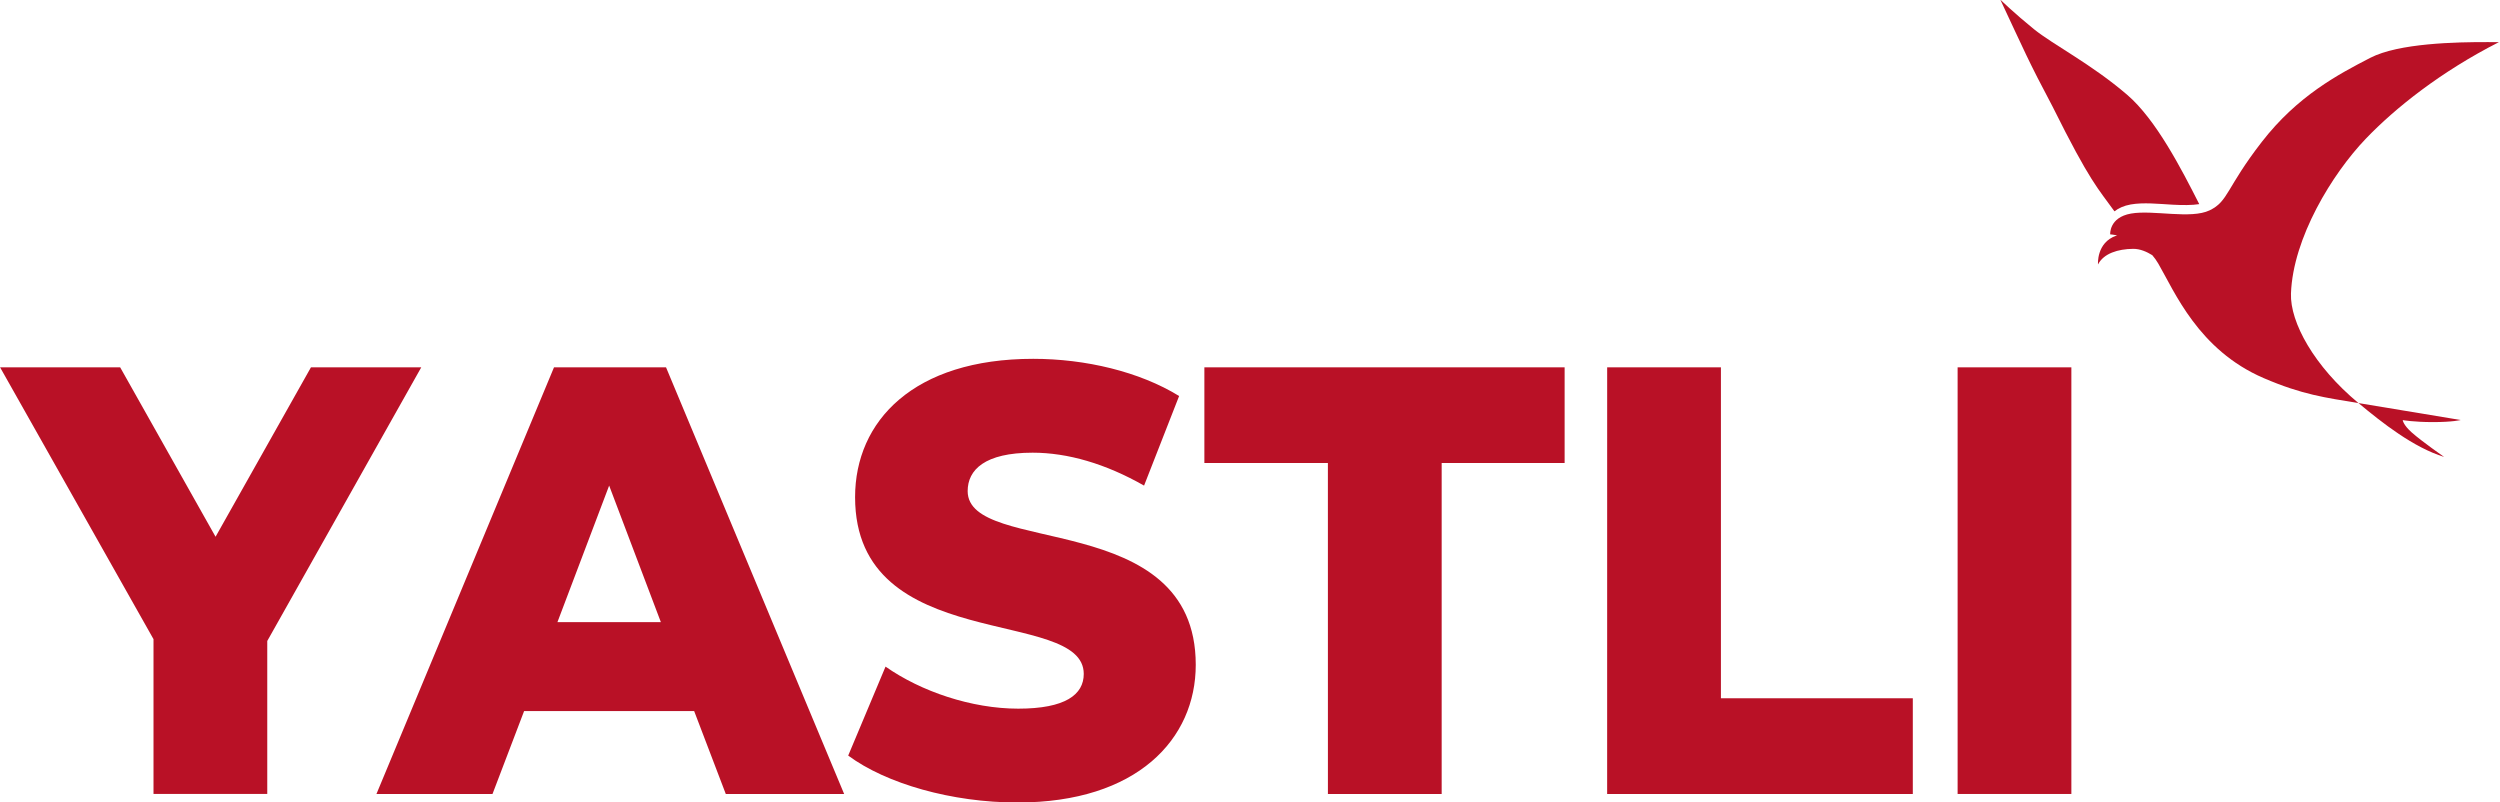 <?xml version="1.0" encoding="UTF-8" standalone="no"?>
<!-- Created with Inkscape (http://www.inkscape.org/) -->

<svg
   width="117.092mm"
   height="37.585mm"
   viewBox="0 0 117.092 37.585"
   version="1.1"
   id="svg5"
   inkscape:version="1.1.1 (3bf5ae0d25, 2021-09-20)"
   sodipodi:docname="R4.svg"
   xmlns:inkscape="http://www.inkscape.org/namespaces/inkscape"
   xmlns:sodipodi="http://sodipodi.sourceforge.net/DTD/sodipodi-0.dtd"
   xmlns="http://www.w3.org/2000/svg"
   xmlns:svg="http://www.w3.org/2000/svg">
  <sodipodi:namedview
     id="namedview7"
     pagecolor="#ffffff"
     bordercolor="#666666"
     borderopacity="1.0"
     inkscape:pageshadow="2"
     inkscape:pageopacity="0.0"
     inkscape:pagecheckerboard="0"
     inkscape:document-units="mm"
     showgrid="false"
     inkscape:zoom="0.73406285"
     inkscape:cx="223.41411"
     inkscape:cy="184.5891"
     inkscape:window-width="1718"
     inkscape:window-height="1351"
     inkscape:window-x="1712"
     inkscape:window-y="0"
     inkscape:window-maximized="0"
     inkscape:current-layer="layer1" />
  <defs
     id="defs2" />
  <g
     inkscape:label="Layer 1"
     inkscape:groupmode="layer"
     id="layer1"
     transform="translate(-45.845,-99.615)">
    <g
       id="g58288"
       style="display:inline"
       transform="translate(5.163,-147.331)">
      <g
         id="g3065-9-3-1"
         transform="matrix(0.239,0,0,0.239,122.838,236.582)"
         style="display:inline;fill:#b91126;fill-opacity:1;stroke-width:4.178">
        <path
           id="path16151-8-3-0-4"
           style="color:#000000;display:inline;fill:#b91126;fill-opacity:1;stroke-width:1.105;-inkscape-stroke:none"
           d="m 48.254,43.297 c 4.612,9.822 5.45,11.946 10.254,20.981 7.383,14.842 8.908,16.029 12.112,20.501 0.782,-0.607 1.831,-1.107 3.183,-1.346 2.479,-0.437 5.438,-0.112 8.252,0.045 1.928,0.108 3.773,0.11 5.184,-0.112 C 83.759,76.501 78.775,66.805 73.123,61.95 66.095,55.913 58.607,52.128 54.822,49.065 51.038,46.001 48.254,43.297 48.254,43.297 Z m 40.243,42.541 c -2.011,0.516 -4.305,0.41 -6.59,0.282 -2.889,-0.161 -5.791,-0.409 -7.644,-0.082 -1.058,0.187 -1.696,0.502 -2.106,0.849 0.583,0.788 1.175,1.577 1.779,2.366 l 15.589,-1.442 c -0.316,-0.59 -0.664,-1.263 -1.027,-1.973 z"
           sodipodi:nodetypes="cccsscssccssscccss" />
        <path
           id="path5576-8-8-5-7"
           style="color:#000000;display:inline;overflow:visible;fill:#b91126;fill-opacity:1;stroke:none;stroke-width:1.105;stroke-miterlimit:4;stroke-dasharray:none;stroke-opacity:1;stop-color:#000000"
           d="m 143.908,51.613 c -6.365,-0.02 -17.588,0.211 -23.149,3.082 -6.281,3.243 -14.273,7.455 -21.281,16.503 -7.009,9.048 -6.499,11.597 -10.195,13.381 -3.696,1.784 -11.086,-0.127 -15.419,0.637 -4.333,0.765 -4.078,4.078 -4.078,4.078 0,0 0.54,0.026 1.371,0.193 -0.064,0.019 -0.128,0.04 -0.192,0.062 -3.919,1.37 -3.568,5.639 -3.568,5.639 1.115,-2.166 3.918,-3.026 6.881,-3.058 1.369,-0.015 2.711,0.59 3.759,1.244 0.423,0.491 0.821,1.038 1.179,1.655 3.186,5.48 7.855,16.926 20.644,22.429 7.6,3.27 12.078,3.823 18.581,4.899 -8.679,-7.203 -13.427,-15.821 -13.229,-21.466 0.382,-10.891 8.091,-23.477 14.655,-30.329 5.782,-6.036 14.739,-13.166 26.087,-18.934 -0.612,-0.005 -1.271,-0.012 -2.046,-0.014 z m -25.467,70.743 c 4.761,3.951 10.764,8.683 16.783,10.555 0,0 -4.384,-3.057 -6.324,-4.779 -1.731,-1.537 -1.784,-2.438 -1.784,-2.438 0,0 2.19,0.383 5.837,0.389 3.963,0.006 5.519,-0.408 5.519,-0.408 0,0 -10.333,-1.714 -20.031,-3.32 z"
           sodipodi:nodetypes="sssssccccsccscsscssccscccc" />
      </g>
      <g
         aria-label="YASTLI"
         transform="matrix(0.971,0,0,1.03,-14.509,194.489)"
         id="text12485-9-6-8"
         style="font-weight:500;font-size:27.714px;line-height:100%;font-family:Montserrat;-inkscape-font-specification:'Montserrat Medium';text-align:center;letter-spacing:0px;word-spacing:0px;text-anchor:middle;display:inline;overflow:visible;fill:#b91126;fill-opacity:1;stroke:#fb1616;stroke-width:2.646;stop-color:#000000">
        <path
           d="m 77.159,67.633 h -5.321 l -4.601,7.704 -4.601,-7.704 h -5.792 l 7.4,12.36 v 7.039 h 5.487 v -6.956 z"
           style="font-weight:800;-inkscape-font-specification:'Montserrat Ultra-Bold';fill:#b91126;fill-opacity:1;stroke:none"
           id="path55785-4-1-8" />
        <path
           d="m 91.848,87.033 h 5.709 L 88.966,67.633 h -5.404 l -8.564,19.4 h 5.598 l 1.524,-3.769 h 8.203 z m -8.12,-7.815 2.494,-6.208 2.494,6.208 z"
           style="font-weight:800;-inkscape-font-specification:'Montserrat Ultra-Bold';fill:#b91126;fill-opacity:1;stroke:none"
           id="path55787-6-3-6" />
        <path
           d="m 105.926,87.421 c 5.764,0 8.591,-2.882 8.591,-6.263 0,-7.15 -11.002,-4.933 -11.002,-7.898 0,-0.97 0.831,-1.746 3.132,-1.746 1.691,0 3.52,0.499 5.377,1.497 l 1.691,-4.074 c -1.912,-1.109 -4.517,-1.691 -7.039,-1.691 -5.764,0 -8.591,2.827 -8.591,6.291 0,7.206 11.03,4.961 11.03,8.037 0,0.942 -0.887,1.58 -3.159,1.58 -2.245,0 -4.684,-0.776 -6.402,-1.912 l -1.801,4.046 c 1.829,1.275 4.989,2.134 8.176,2.134 z"
           style="font-weight:800;-inkscape-font-specification:'Montserrat Ultra-Bold';fill:#b91126;fill-opacity:1;stroke:none"
           id="path55789-8-1-8" />
        <path
           d="m 120.892,87.033 h 5.487 V 71.984 h 5.931 V 67.633 H 114.933 v 4.351 h 5.958 z"
           style="font-weight:800;-inkscape-font-specification:'Montserrat Ultra-Bold';fill:#b91126;fill-opacity:1;stroke:none"
           id="path55791-1-8-7" />
        <path
           d="m 134.361,87.033 h 14.744 v -4.351 h -9.256 V 67.633 h -5.487 z"
           style="font-weight:800;-inkscape-font-specification:'Montserrat Ultra-Bold';fill:#b91126;fill-opacity:1;stroke:none"
           id="path55793-5-3-9" />
        <path
           d="m 151.266,87.033 h 5.487 v -19.4 h -5.487 z"
           style="font-weight:800;-inkscape-font-specification:'Montserrat Ultra-Bold';fill:#b91126;fill-opacity:1;stroke:none"
           id="path55795-5-5-5" />
      </g>
    </g>
  </g>
</svg>
